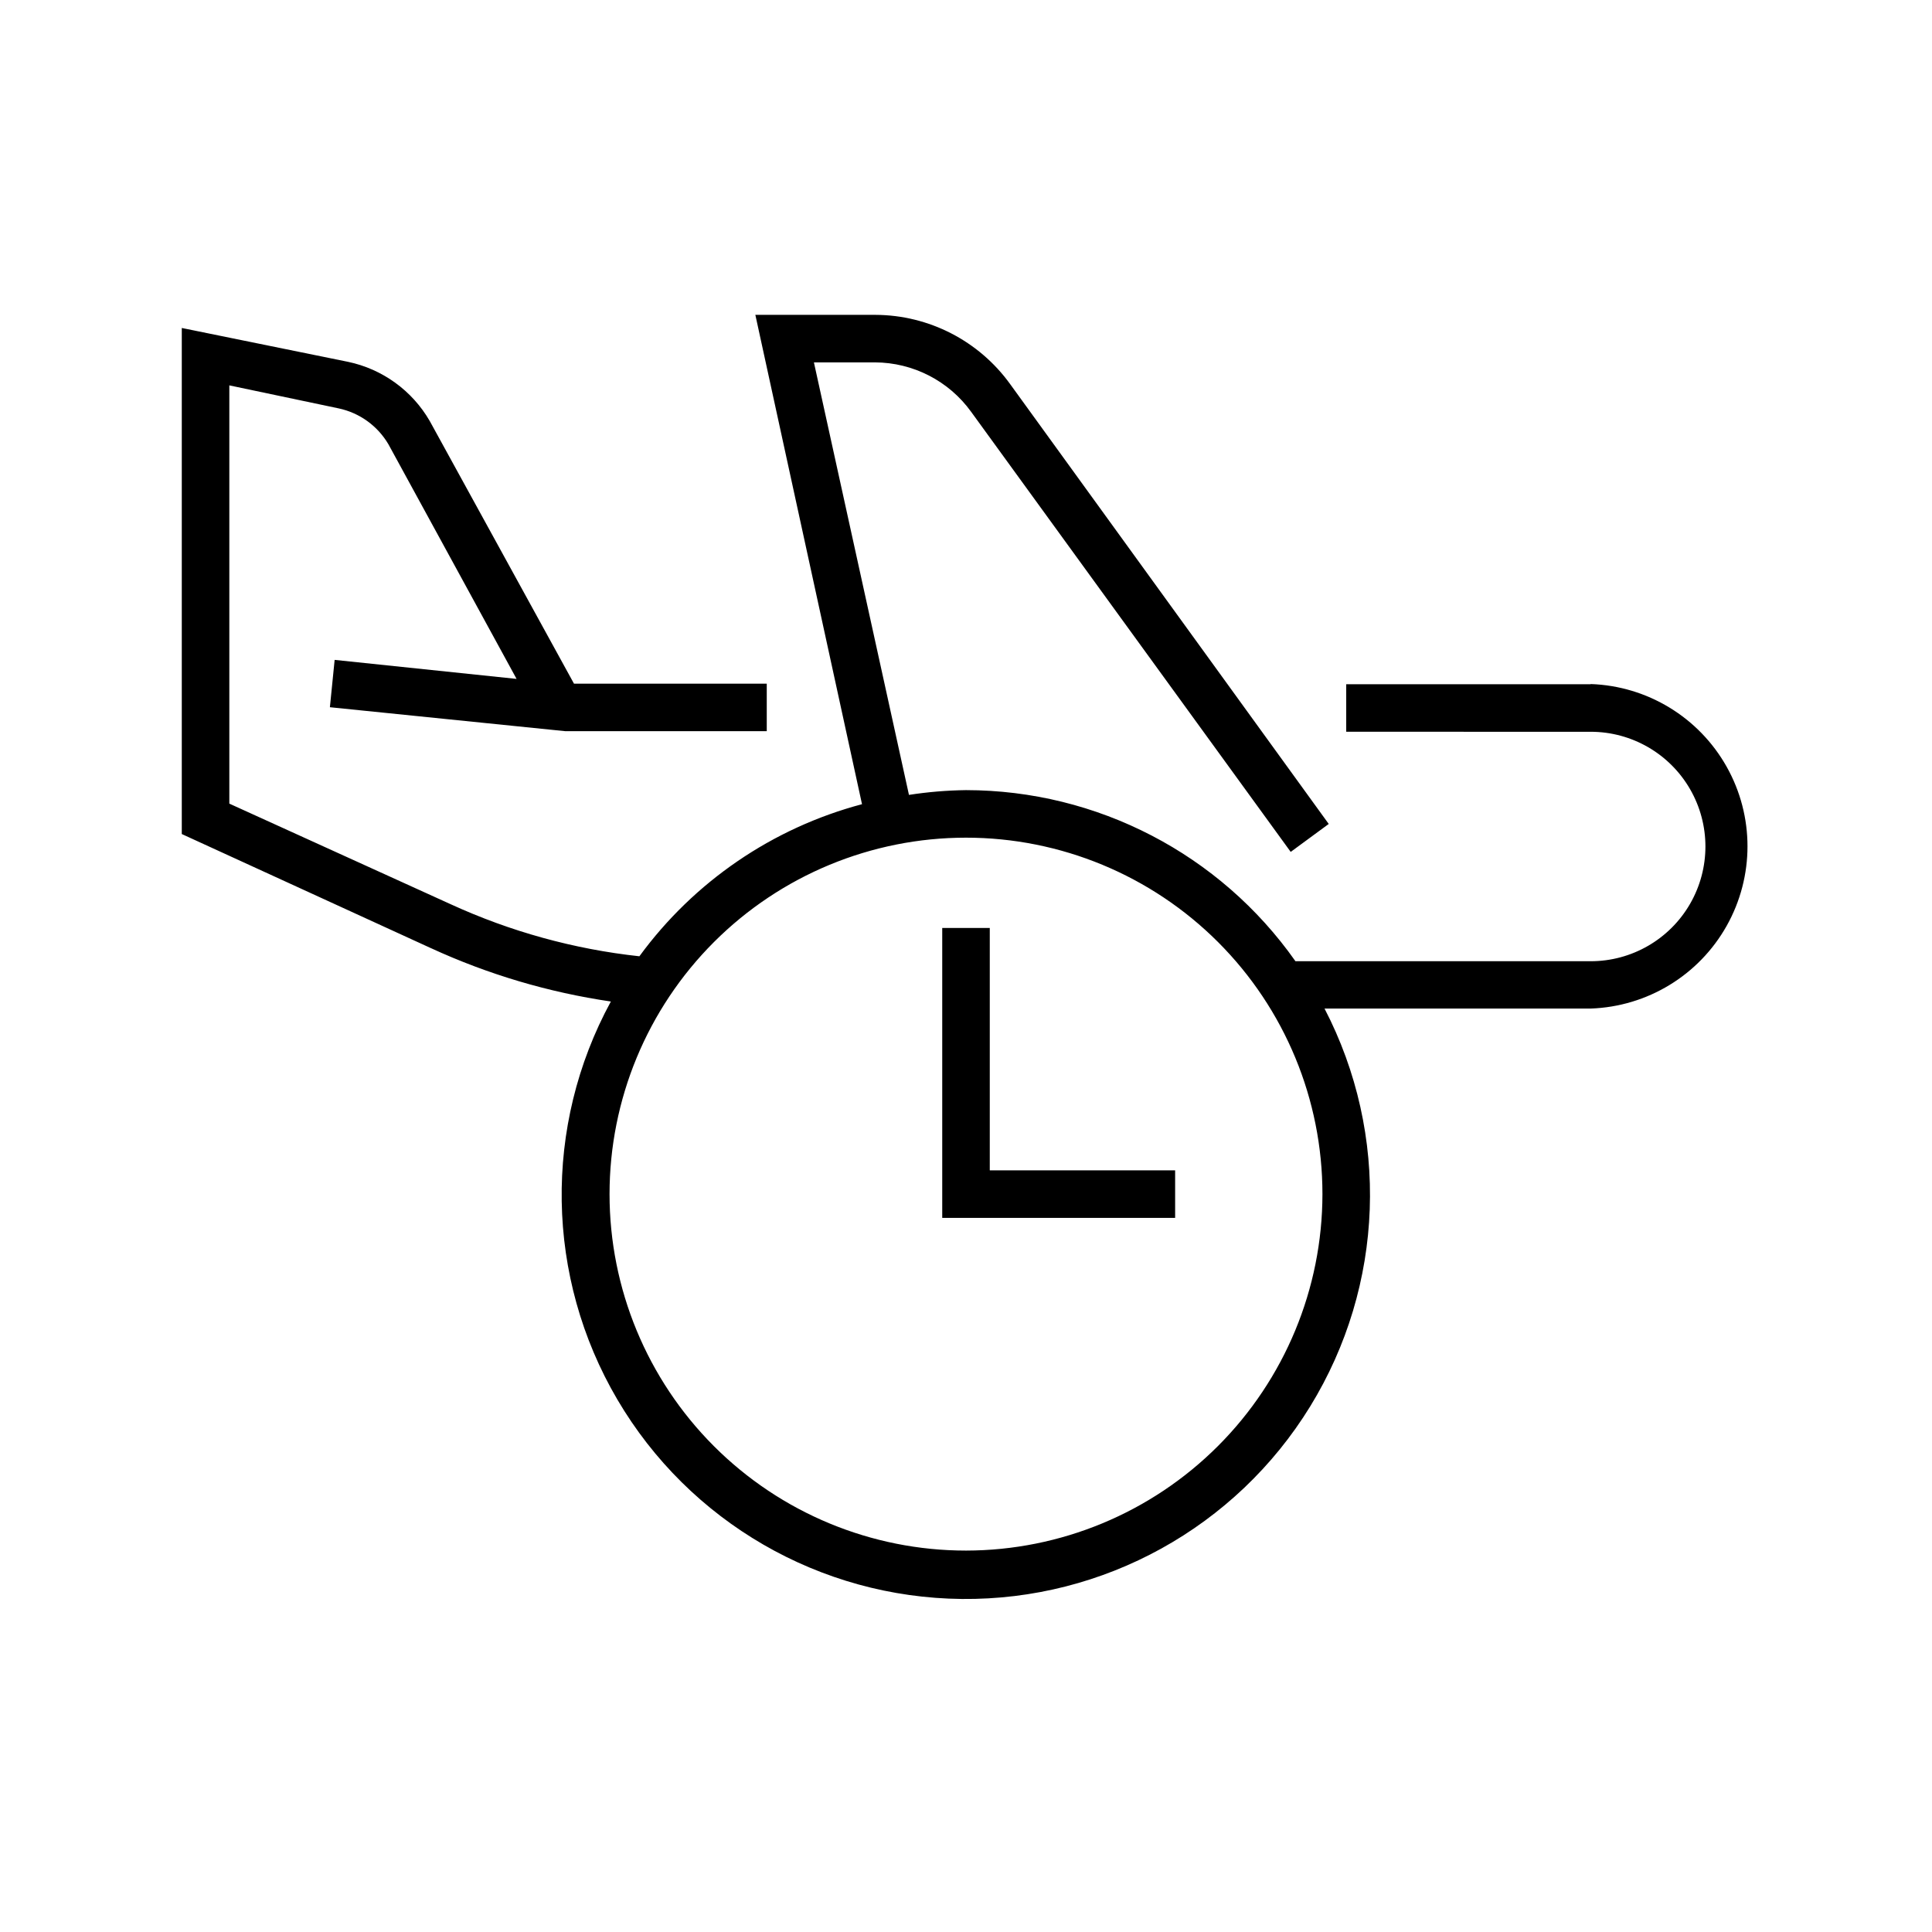 <?xml version="1.0" encoding="UTF-8"?>
<!-- Uploaded to: SVG Repo, www.svgrepo.com, Generator: SVG Repo Mixer Tools -->
<svg fill="#000000" width="800px" height="800px" version="1.1" viewBox="144 144 512 512" xmlns="http://www.w3.org/2000/svg">
 <g>
  <path d="m565.55 325.33h-64.789v12.594l64.789 0.004c10.863 0 20.898 5.793 26.332 15.203 5.43 9.406 5.43 20.996 0 30.402-5.434 9.41-15.469 15.203-26.332 15.203h-78.242c-20-28.41-52.566-45.32-87.309-45.344-5.062 0.066-10.113 0.488-15.117 1.262l-25.188-114.62h16.172c10.102 0.039 19.578 4.906 25.492 13.098l84.691 116.63 10.078-7.406-84.441-116.58c-8.277-11.461-21.531-18.277-35.672-18.336h-31.84l28.266 129.68c-23.699 6.289-44.523 20.516-58.996 40.305-17.312-1.879-34.203-6.543-50.031-13.805l-58.641-26.652v-110.84l28.969 6.098c5.543 1.18 10.332 4.633 13.199 9.523l33.957 62.168-48.215-5.039-1.258 12.543 62.371 6.348h53.402v-12.594l-51.086 0.004-38.238-69.629c-4.668-8.062-12.547-13.758-21.664-15.668l-44.035-8.965v134.11l66 30.23v-0.004c15.145 6.973 31.215 11.742 47.711 14.156-17.98 33.023-17.328 73.059 1.719 105.48 19.047 32.422 53.695 52.48 91.297 52.852 37.598 0.367 72.637-19.004 92.32-51.043 19.68-32.035 21.121-72.047 3.793-105.42h70.535c15.012-0.516 28.668-8.82 36.031-21.914s7.363-29.078 0-42.172-21.02-21.402-36.031-21.914zm-165.55 229.59c-25.055 0-49.082-9.953-66.797-27.668-17.715-17.719-27.668-41.746-27.668-66.797 0-25.055 9.953-49.082 27.668-66.797s41.742-27.668 66.797-27.668c25.051 0 49.078 9.953 66.793 27.668 17.719 17.715 27.668 41.742 27.668 66.797-0.023 25.043-9.984 49.055-27.695 66.766-17.711 17.711-41.723 27.672-66.766 27.699z"/>
  <path d="m406.3 389.92h-12.598v76.832h61.719v-12.598h-49.121z"/>
 </g>
</svg>